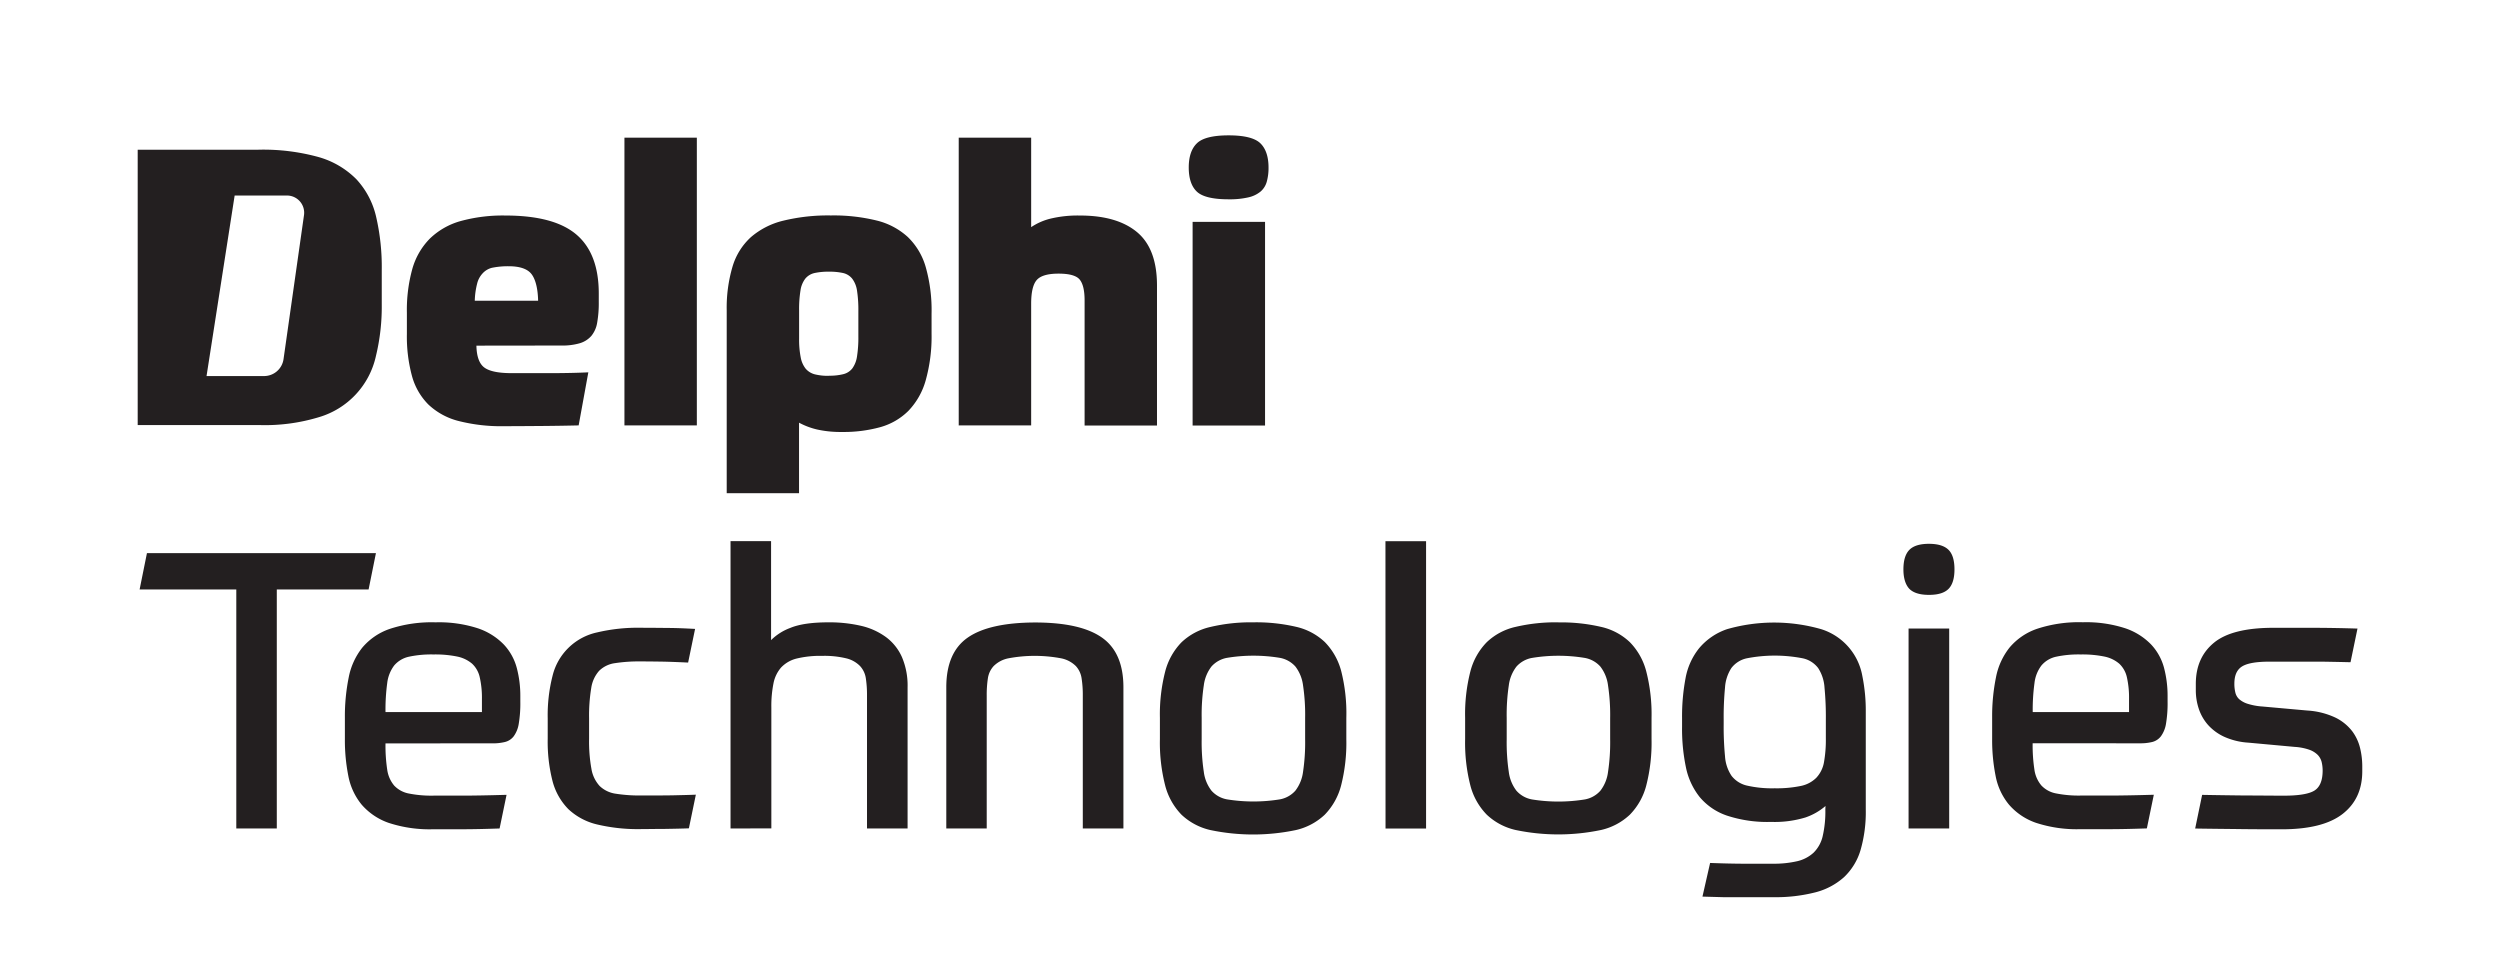 <svg xmlns="http://www.w3.org/2000/svg" id="dba55a33-5d36-4c9e-ab19-a413d4d76e8c" data-name="Logo with clear space" viewBox="0 0 653.63 252.61"><title>Logo - Black</title><rect id="b26414f8-1aec-480e-a59c-fc99f052d0b2" data-name="Clear space" width="653.63" height="252.61" style="fill:none"></rect><path id="e9f6250b-55e6-4381-a4bf-f3757388d100" data-name="Logo" d="M98.29,144.61l-1.92,9.51h-24v62.49H61.78V154.12H36.5l1.92-9.51Zm2.5,49.75a42.26,42.26,0,0,0,.45,6.88,8.2,8.2,0,0,0,1.82,4.15,7.07,7.07,0,0,0,3.8,2.07,30,30,0,0,0,6.47.56h7.43q4.5,0,11.68-.21l-1.82,8.8c-2.09.07-3.88.12-5.36.15s-2.85.05-4.1.05h-7.83a34.24,34.24,0,0,1-11.68-1.66,16.48,16.48,0,0,1-7.08-4.76,16.72,16.72,0,0,1-3.49-7.48,48,48,0,0,1-.91-9.76v-5.66a51,51,0,0,1,1-10.37,18,18,0,0,1,3.54-7.78,16.31,16.31,0,0,1,7.18-4.91,35,35,0,0,1,12-1.72,33,33,0,0,1,11.08,1.57,17,17,0,0,1,6.77,4.25,14.26,14.26,0,0,1,3.39,6.17,28.31,28.31,0,0,1,.91,7.23v1.51a32.25,32.25,0,0,1-.41,5.77,7.55,7.55,0,0,1-1.31,3.28A4.1,4.1,0,0,1,132,194a13.16,13.16,0,0,1-3.29.35Zm12.54-23.25a27.89,27.89,0,0,0-6.47.6,7,7,0,0,0-3.8,2.28,9.47,9.47,0,0,0-1.82,4.6,51.79,51.79,0,0,0-.45,7.58H126v-3.43a24.14,24.14,0,0,0-.56-5.62,6.87,6.87,0,0,0-2-3.59,8.69,8.69,0,0,0-3.89-1.87A28.48,28.48,0,0,0,113.33,171.11Zm54.24,1.82a41.46,41.46,0,0,0-6.77.45,7.31,7.31,0,0,0-4.15,2,8.66,8.66,0,0,0-2.07,4.5,44.35,44.35,0,0,0-.56,7.89v5.36a40.24,40.24,0,0,0,.61,7.89,8.73,8.73,0,0,0,2.17,4.5,7.59,7.59,0,0,0,4.2,2,39.77,39.77,0,0,0,6.57.46c3.71,0,6.62,0,8.75-.05s4-.09,5.61-.16l-1.82,8.8q-2.62.1-6.27.15c-2.43,0-4.52.05-6.27.05a46,46,0,0,1-11.43-1.21,16.47,16.47,0,0,1-7.53-4,16.29,16.29,0,0,1-4.15-7.34,41.65,41.65,0,0,1-1.26-11.07v-5.36a41.65,41.65,0,0,1,1.26-11.07,15.3,15.3,0,0,1,11.68-11.38,46,46,0,0,1,11.43-1.21q2.94,0,6.73.05c2.52,0,5,.12,7.43.25l-1.82,8.8c-2.77-.13-5.09-.22-7-.25S169.26,172.93,167.57,172.93ZM191,216.61V141.48H201.6v25.88a14,14,0,0,1,5-3.18q3.49-1.47,10.06-1.47a36.67,36.67,0,0,1,8.45.91,17.88,17.88,0,0,1,6.52,2.94,13.14,13.14,0,0,1,4.19,5.25,19,19,0,0,1,1.47,7.89v36.91H226.68V181.83a29.11,29.11,0,0,0-.3-4.45,6,6,0,0,0-1.52-3.24,7.44,7.44,0,0,0-3.54-2,24.28,24.28,0,0,0-6.37-.66,26.19,26.19,0,0,0-6.72.71,8.32,8.32,0,0,0-4,2.32,8.89,8.89,0,0,0-2,4.15,29.88,29.88,0,0,0-.56,6.27v31.65Zm56.41,0V179.7q0-9.1,5.61-13t17.55-3.95q11.93,0,17.54,3.95t5.61,13v36.91H283.1V181.83a27.79,27.79,0,0,0-.31-4.45,6,6,0,0,0-1.51-3.24,7.57,7.57,0,0,0-3.74-2,37.24,37.24,0,0,0-14,0,7.53,7.53,0,0,0-3.74,2,6,6,0,0,0-1.52,3.24,29.11,29.11,0,0,0-.3,4.45v34.78Zm80.27-53.9a46,46,0,0,1,11.18,1.17,16.14,16.14,0,0,1,7.53,4,17.07,17.07,0,0,1,4.3,7.69A45,45,0,0,1,352,187.69v5.56a45.12,45.12,0,0,1-1.36,12.09,17.09,17.09,0,0,1-4.3,7.68,16.24,16.24,0,0,1-7.53,4,54.41,54.41,0,0,1-22.35,0,16.23,16.23,0,0,1-7.54-4,17.08,17.08,0,0,1-4.29-7.68,45.08,45.08,0,0,1-1.37-12.09v-5.56a45,45,0,0,1,1.37-12.08,17.06,17.06,0,0,1,4.29-7.69,16.13,16.13,0,0,1,7.54-4A45.9,45.9,0,0,1,327.67,162.71Zm13.55,25a52.06,52.06,0,0,0-.55-8.54,10.21,10.21,0,0,0-2-4.91,7.15,7.15,0,0,0-4.09-2.27,42.54,42.54,0,0,0-13.76,0,7.15,7.15,0,0,0-4.09,2.27,10.12,10.12,0,0,0-2,4.91,51.88,51.88,0,0,0-.56,8.54v5.56a52,52,0,0,0,.56,8.55,10.08,10.08,0,0,0,2,4.9,7.1,7.1,0,0,0,4.09,2.28,43.31,43.31,0,0,0,13.76,0,7.1,7.1,0,0,0,4.09-2.28,10.17,10.17,0,0,0,2-4.9,52.19,52.19,0,0,0,.55-8.55Zm21-46.21h10.62v75.13H362.25Zm45.2,21.23a46,46,0,0,1,11.17,1.17,16,16,0,0,1,7.53,4,17,17,0,0,1,4.3,7.69,45,45,0,0,1,1.37,12.08v5.56a45.08,45.08,0,0,1-1.37,12.09,17,17,0,0,1-4.3,7.68,16.14,16.14,0,0,1-7.53,4,54.41,54.41,0,0,1-22.35,0,16.14,16.14,0,0,1-7.53-4,17,17,0,0,1-4.3-7.68,45.12,45.12,0,0,1-1.36-12.09v-5.56a45,45,0,0,1,1.36-12.08,17,17,0,0,1,4.3-7.69,16,16,0,0,1,7.53-4A46,46,0,0,1,407.45,162.71Zm13.55,25a51.88,51.88,0,0,0-.56-8.54,10.12,10.12,0,0,0-2-4.91,7.14,7.14,0,0,0-4.1-2.27,42.48,42.48,0,0,0-13.75,0,7.12,7.12,0,0,0-4.09,2.27,10.12,10.12,0,0,0-2,4.91,52.06,52.06,0,0,0-.55,8.54v5.56a52.19,52.19,0,0,0,.55,8.55,10.08,10.08,0,0,0,2,4.9,7.07,7.07,0,0,0,4.09,2.28,43.24,43.24,0,0,0,13.75,0,7.1,7.1,0,0,0,4.1-2.28,10.08,10.08,0,0,0,2-4.9,52,52,0,0,0,.56-8.55Zm56.3,23a15.89,15.89,0,0,1-5.25,3,27.77,27.77,0,0,1-9,1.16,33.63,33.63,0,0,1-11.58-1.67,16,16,0,0,1-7.08-4.85,18.38,18.38,0,0,1-3.59-7.79,49.1,49.1,0,0,1-1-10.56v-2.33a53.5,53.5,0,0,1,.91-10.37,17.49,17.49,0,0,1,3.54-7.83,16.43,16.43,0,0,1,7.33-5,44.73,44.73,0,0,1,24.57,0,15.68,15.68,0,0,1,10.77,12.19,45.38,45.38,0,0,1,.91,9.45v25.49a35.77,35.77,0,0,1-1.36,10.61,16,16,0,0,1-4.3,7.08,17.86,17.86,0,0,1-7.54,4,41.84,41.84,0,0,1-11,1.26h-8.49c-1.42,0-2.93,0-4.55,0l-5.46-.15,2-8.8q5.06.19,8.75.2h7.63a27.09,27.09,0,0,0,6.37-.65,9.49,9.49,0,0,0,4.3-2.23,8.86,8.86,0,0,0,2.38-4.3,28.57,28.57,0,0,0,.7-7ZM464,206.1a31.09,31.09,0,0,0,6.82-.61,8,8,0,0,0,4.05-2.13,7.92,7.92,0,0,0,2-4,33.15,33.15,0,0,0,.5-6.32V188.2a80.85,80.85,0,0,0-.35-8.45,10.58,10.58,0,0,0-1.67-5.1,6.86,6.86,0,0,0-4-2.53,38.24,38.24,0,0,0-14.67,0,6.86,6.86,0,0,0-4,2.53,10.58,10.58,0,0,0-1.67,5.1,80.85,80.85,0,0,0-.35,8.45v1.11a80.64,80.64,0,0,0,.35,8.44,10.31,10.31,0,0,0,1.72,5.11,7.11,7.11,0,0,0,4,2.53A29.46,29.46,0,0,0,464,206.1Zm47-57.24q0,3.54-1.56,5.11t-5.11,1.56q-3.54,0-5.11-1.56c-1-1.05-1.57-2.75-1.57-5.11s.53-4.06,1.57-5.11,2.75-1.57,5.11-1.57,4.06.53,5.11,1.57S511,146.5,511,148.86ZM499,164.33h10.62v52.28H499Zm32.44,30a42.1,42.1,0,0,0,.46,6.88,8.12,8.12,0,0,0,1.82,4.15,7,7,0,0,0,3.79,2.07A30.16,30.16,0,0,0,544,208h7.44c3,0,6.89-.07,11.68-.21l-1.82,8.8c-2.09.07-3.88.12-5.36.15s-2.85.05-4.1.05H544a34.28,34.28,0,0,1-11.68-1.66,16.39,16.39,0,0,1-7.07-4.76,16.62,16.62,0,0,1-3.49-7.48,48,48,0,0,1-.91-9.76v-5.66a51,51,0,0,1,1-10.37,18,18,0,0,1,3.54-7.78,16.31,16.31,0,0,1,7.18-4.91,34.94,34.94,0,0,1,12-1.72,33,33,0,0,1,11.07,1.57,16.92,16.92,0,0,1,6.78,4.25,14.26,14.26,0,0,1,3.39,6.17,28.76,28.76,0,0,1,.91,7.23v1.51a32.25,32.25,0,0,1-.41,5.77,7.67,7.67,0,0,1-1.31,3.28,4.13,4.13,0,0,1-2.28,1.52,13.11,13.11,0,0,1-3.29.35ZM544,171.11a28,28,0,0,0-6.47.6,6.92,6.92,0,0,0-3.79,2.28,9.37,9.37,0,0,0-1.82,4.6,51.6,51.6,0,0,0-.46,7.58h25.18v-3.43a24.19,24.19,0,0,0-.55-5.62,6.89,6.89,0,0,0-2-3.59,8.58,8.58,0,0,0-3.89-1.87A28.42,28.42,0,0,0,544,171.11Zm59.26,14.66a20,20,0,0,1,7.38,1.87,12.41,12.41,0,0,1,4.35,3.54,12.13,12.13,0,0,1,2.07,4.45,20.21,20.21,0,0,1,.56,4.6v1.42q0,7.17-5.16,11.17t-15.88,4c-3,0-6.56,0-10.57-.05s-8-.08-12.08-.15l1.82-8.8q5.46.1,11.12.16c3.78,0,7.18.05,10.22.05q5.86,0,8-1.32t2.17-5.16a9.75,9.75,0,0,0-.25-2.27,4.13,4.13,0,0,0-1-1.87,5.88,5.88,0,0,0-2.18-1.37,14.15,14.15,0,0,0-3.84-.76l-12.13-1.11a18.11,18.11,0,0,1-6.38-1.56,13,13,0,0,1-4.24-3.14,12.19,12.19,0,0,1-2.38-4.2,15.38,15.38,0,0,1-.76-4.75v-1.72q0-6.87,4.76-10.77t15.57-3.89h10.11q5.26,0,11.83.2l-1.82,8.8q-4.25-.1-7.48-.15c-2.16,0-4.06,0-5.71,0h-8c-3.44,0-5.84.42-7.18,1.26s-2,2.34-2,4.5a9.59,9.59,0,0,0,.26,2.33,3.41,3.41,0,0,0,1,1.72,6.19,6.19,0,0,0,2.22,1.21,16.67,16.67,0,0,0,3.9.71Zm-478.7-95.4q.09,4.25,2.07,5.72t7.14,1.47H143.9c3.65,0,6.95-.07,9.92-.21l-2.53,13.87q-4.54.11-9.26.15t-10.18.06a45.19,45.19,0,0,1-12-1.37,17.89,17.89,0,0,1-7.85-4.3,16.78,16.78,0,0,1-4.3-7.5,39.58,39.58,0,0,1-1.32-10.93V81.76a40.24,40.24,0,0,1,1.42-11.44,18.37,18.37,0,0,1,4.55-7.9,18.82,18.82,0,0,1,8-4.6,41.53,41.53,0,0,1,11.8-1.47q12.75,0,18.58,5t5.82,15.44V79a29.52,29.52,0,0,1-.41,5.31,7.32,7.32,0,0,1-1.52,3.5,6.43,6.43,0,0,1-3,1.92,16.09,16.09,0,0,1-4.81.61ZM133,69.61a21,21,0,0,0-4.4.41,4.93,4.93,0,0,0-2.38,1.41,6,6,0,0,0-1.48,2.76,20,20,0,0,0-.61,4.43h16.56c-.07-3.57-.84-6-1.92-7.19S135.79,69.61,133,69.61ZM163.26,36h18.93v75.22H163.26Zm80.3,51.23A42.32,42.32,0,0,1,242,99.53a18.8,18.8,0,0,1-4.51,7.9,16.79,16.79,0,0,1-7.34,4.25,36.1,36.1,0,0,1-10,1.26,28.31,28.31,0,0,1-6.53-.65,19,19,0,0,1-4.71-1.78v18.43H190V81.15a38,38,0,0,1,1.52-11.44A16.91,16.91,0,0,1,196.33,62a20.17,20.17,0,0,1,8.45-4.3,49.32,49.32,0,0,1,12.46-1.37,47,47,0,0,1,11.94,1.32,18.57,18.57,0,0,1,8.15,4.3,17.65,17.65,0,0,1,4.71,7.9A41.46,41.46,0,0,1,243.56,82Zm-26.83,11a14.76,14.76,0,0,0,3.74-.4,4.28,4.28,0,0,0,2.38-1.52,7.07,7.07,0,0,0,1.22-3.14,32.34,32.34,0,0,0,.35-5.26V81.36a33.23,33.23,0,0,0-.35-5.37,6.78,6.78,0,0,0-1.27-3.14,4.29,4.29,0,0,0-2.38-1.47,16.48,16.48,0,0,0-3.69-.35,17.19,17.19,0,0,0-3.75.35,4.35,4.35,0,0,0-2.43,1.47,6.6,6.6,0,0,0-1.26,3.09,30.21,30.21,0,0,0-.36,5.21v7.39a24.12,24.12,0,0,0,.41,4.86,6.69,6.69,0,0,0,1.31,3A4.69,4.69,0,0,0,213,97.86,14.21,14.21,0,0,0,216.73,98.26Zm33.93,13V36H269.6V59.39a15.76,15.76,0,0,1,5.06-2.23,30.48,30.48,0,0,1,7.69-.81q9.72,0,14.94,4.35t5.21,14v36.55H283.57V78.52c0-2.56-.43-4.37-1.27-5.41s-2.68-1.57-5.52-1.57-4.74.55-5.72,1.67-1.46,3.19-1.46,6.22v31.79Zm81-67.42a13.43,13.43,0,0,1-.46,3.69,5.2,5.2,0,0,1-1.62,2.58,7.6,7.6,0,0,1-3.19,1.52,21.65,21.65,0,0,1-5.16.51q-6.18,0-8.3-2T310.8,43.8q0-4.26,2.13-6.33c1.41-1.38,4.18-2.08,8.3-2.08s6.88.7,8.3,2.08S331.66,41,331.66,43.8ZM311.81,58h18.94v53.25H311.81ZM98.34,56.68a21.42,21.42,0,0,0-5.15-9.8,22.51,22.51,0,0,0-9.91-5.82,54.3,54.3,0,0,0-15.73-1.92H36v72H68.06a48.44,48.44,0,0,0,15.32-2.07,21.47,21.47,0,0,0,14.91-16,54.65,54.65,0,0,0,1.52-13.5v-9A58.19,58.19,0,0,0,98.34,56.68Zm-18.86-.42L74.13,93.9A5.14,5.14,0,0,1,69,98.32h-15l7.35-47.2H75A4.5,4.5,0,0,1,79.48,56.26Z" style="fill:#231f20"></path></svg>